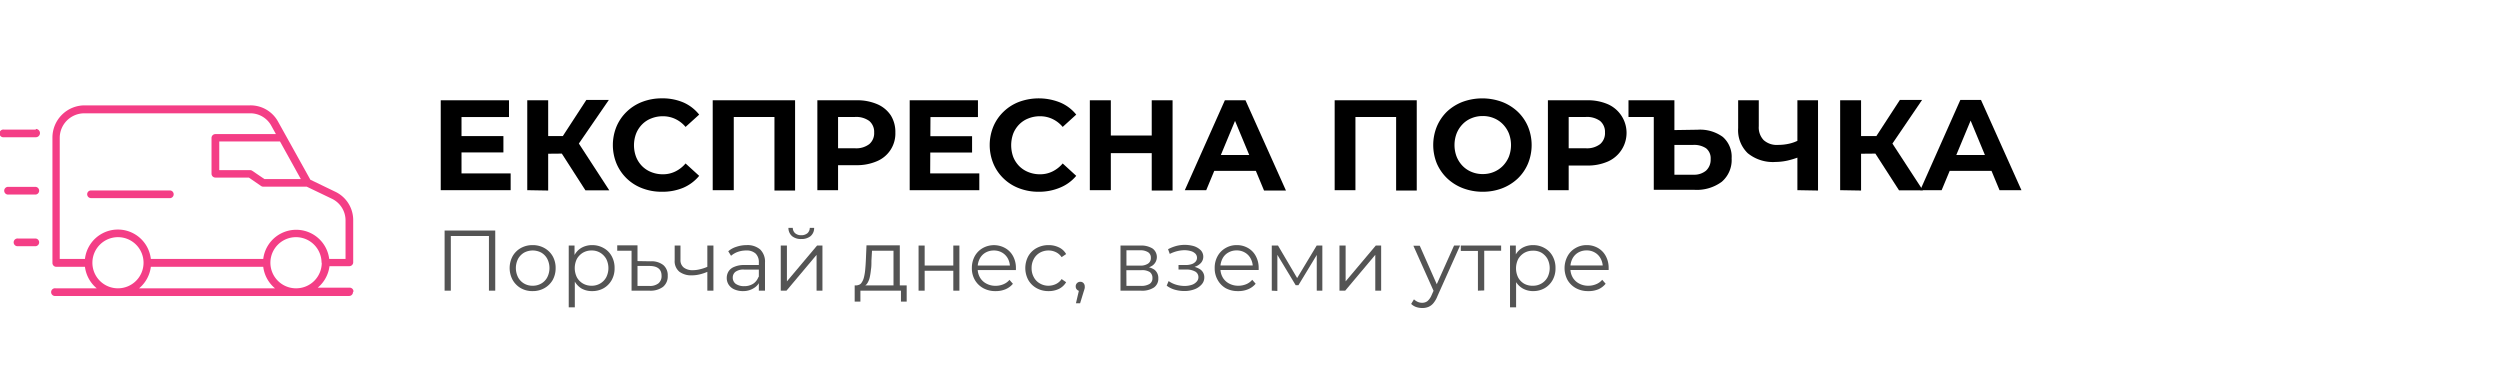 <svg id="Layer_1" data-name="Layer 1" xmlns="http://www.w3.org/2000/svg" viewBox="0 0 349.02 53.1"><defs><style>.cls-1{fill:#f43e86;}.cls-2{fill:#545454;}</style></defs><path class="cls-1" d="M12.17,27.12a.53.53,0,0,1,.53-.53H23.78a.54.54,0,0,1,0,1.07H12.7A.54.54,0,0,1,12.17,27.12ZM5,26.09H1.2a.54.54,0,1,0,0,1.07H5a.54.54,0,0,0,0-1.07Zm0-8H.54a.54.54,0,1,0,0,1.07H5A.54.54,0,0,0,5,18ZM5,33.3H2.52a.54.54,0,1,0,0,1.07H5A.54.54,0,0,0,5,33.3Zm44.28,7.48a.54.54,0,0,1-.53.54h-41a.54.54,0,1,1,0-1.07H13.5a4.67,4.67,0,0,1-1.64-3h-4a.54.54,0,0,1-.54-.54V19.2a4.5,4.5,0,0,1,4.49-4.49H34.91A4.38,4.38,0,0,1,38.83,17l4.5,8.09,3.44,1.66a4.38,4.38,0,0,1,2.54,4v5.87a.54.54,0,0,1-.53.54H46a4.67,4.67,0,0,1-1.64,3h4.46a.53.53,0,0,1,.53.53Zm-4.39-4.1a3.57,3.57,0,1,0-3.57,3.57A3.57,3.57,0,0,0,44.92,36.68Zm-5.8-16.93H30.61v4h4.3a.53.53,0,0,1,.3.09L36.92,25H42ZM8.34,36.15h3.52a4.63,4.63,0,0,1,9.2,0H36.75a4.64,4.64,0,0,1,9.21,0h2.28V30.81a3.35,3.35,0,0,0-1.94-3.08l-3.48-1.67H36.75a.5.5,0,0,1-.31-.1l-1.7-1.17H30.07a.54.54,0,0,1-.54-.54v-5a.54.54,0,0,1,.54-.53h8.45l-.63-1.14a3.33,3.33,0,0,0-3-1.76H11.76A3.43,3.43,0,0,0,8.34,19.2Zm8.12,4.1a3.57,3.57,0,1,0-3.56-3.57A3.56,3.56,0,0,0,16.46,40.25Zm21.93,0a4.67,4.67,0,0,1-1.64-3H21.06a4.67,4.67,0,0,1-1.64,3Z"/><path d="M64.43,24.21h6.86v2.34H61.53V14h9.53v2.34H64.43ZM64.22,19h6.06v2.28H64.22Z"/><path d="M73.61,26.55V14h2.92v12.6Zm2-5.08V19h4.4v2.43Zm4.84-.9-2.69-.32,4.1-6.3H85Zm1.28,6-3.9-6.07,2.36-1.42,4.87,7.49Z"/><path d="M92.38,26.77a7.44,7.44,0,0,1-2.7-.48,6.29,6.29,0,0,1-3.6-3.43,6.81,6.81,0,0,1,0-5.22,6.22,6.22,0,0,1,1.44-2.07,6.39,6.39,0,0,1,2.17-1.36,7.54,7.54,0,0,1,2.71-.48,7.42,7.42,0,0,1,3,.57A5.79,5.79,0,0,1,97.61,16l-1.9,1.72a4.2,4.2,0,0,0-1.43-1.11,4,4,0,0,0-1.73-.38,4.25,4.25,0,0,0-1.62.3,3.59,3.59,0,0,0-1.28.83,3.85,3.85,0,0,0-.84,1.28,4.63,4.63,0,0,0,0,3.28,3.85,3.85,0,0,0,.84,1.28,3.73,3.73,0,0,0,1.28.83,4.25,4.25,0,0,0,1.62.3,3.88,3.88,0,0,0,1.73-.39,4.36,4.36,0,0,0,1.43-1.12l1.9,1.73a5.89,5.89,0,0,1-2.24,1.67A7.49,7.49,0,0,1,92.38,26.77Z"/><path d="M99.5,26.55V14H111v12.6h-2.88V15.66l.67.67h-7l.65-.67V26.55Z"/><path d="M114.11,26.55V14h5.46a7,7,0,0,1,2.91.55,4.27,4.27,0,0,1,1.89,1.57A4.35,4.35,0,0,1,125,18.5a4.18,4.18,0,0,1-2.56,4,7,7,0,0,1-2.91.56h-3.86L117,21.76v4.79ZM117,22.09l-1.33-1.39h3.69a3,3,0,0,0,2-.58,2,2,0,0,0,.68-1.62,2,2,0,0,0-.68-1.61,3.1,3.1,0,0,0-2-.56h-3.69L117,14.94Z"/><path d="M129.86,24.21h6.86v2.34H127V14h9.53v2.34h-6.63Zm-.21-5.2h6.06v2.28h-6.06Z"/><path d="M145,26.77a7.46,7.46,0,0,1-2.71-.48,6.29,6.29,0,0,1-2.17-1.36,6.2,6.2,0,0,1-1.43-2.07,6.81,6.81,0,0,1,0-5.22,6.22,6.22,0,0,1,1.44-2.07,6.39,6.39,0,0,1,2.17-1.36,8,8,0,0,1,5.68.09A5.69,5.69,0,0,1,150.25,16l-1.89,1.72a4.2,4.2,0,0,0-1.43-1.11,4,4,0,0,0-1.73-.38,4.25,4.25,0,0,0-1.62.3,3.59,3.59,0,0,0-1.28.83,3.85,3.85,0,0,0-.84,1.28,4.78,4.78,0,0,0,0,3.28,3.85,3.85,0,0,0,.84,1.28,3.73,3.73,0,0,0,1.28.83,4.25,4.25,0,0,0,1.62.3,3.88,3.88,0,0,0,1.73-.39,4.36,4.36,0,0,0,1.43-1.12l1.89,1.73A5.78,5.78,0,0,1,148,26.19,7.51,7.51,0,0,1,145,26.77Z"/><path d="M155.08,26.55h-2.93V14h2.93ZM161,21.38h-6.16V18.92H161ZM160.79,14h2.91v12.6h-2.91Z"/><path d="M165.41,26.55,171,14h2.88l5.65,12.6h-3.06l-4.63-11.12H173L168.4,26.55Zm2.83-2.7.73-2.21h6.52l.76,2.21Z"/><path d="M186.33,26.55V14h11.46v12.6h-2.88V15.66l.67.67h-7l.65-.67V26.55Z"/><path d="M207,26.77a7.68,7.68,0,0,1-2.75-.49,6.64,6.64,0,0,1-2.2-1.37,6.4,6.4,0,0,1-1.45-2.07,6.86,6.86,0,0,1,0-5.19A6.36,6.36,0,0,1,202,15.59a6.7,6.7,0,0,1,2.19-1.37,8,8,0,0,1,5.49,0,6.68,6.68,0,0,1,2.19,1.36,6.22,6.22,0,0,1,1.44,2.07,6.79,6.79,0,0,1,0,5.21,6.17,6.17,0,0,1-1.44,2.08,6.68,6.68,0,0,1-2.19,1.36A7.53,7.53,0,0,1,207,26.77Zm0-2.47a3.94,3.94,0,0,0,1.56-.3,3.82,3.82,0,0,0,1.25-.84,4.06,4.06,0,0,0,.84-1.28,4.58,4.58,0,0,0,0-3.26,4,4,0,0,0-.84-1.28,3.67,3.67,0,0,0-1.25-.84,3.94,3.94,0,0,0-1.56-.3,4,4,0,0,0-1.56.3,3.58,3.58,0,0,0-1.25.84,3.93,3.93,0,0,0-.83,1.28,4.58,4.58,0,0,0,0,3.26,4,4,0,0,0,.83,1.28,3.72,3.72,0,0,0,1.25.84A4,4,0,0,0,207,24.3Z"/><path d="M216.1,26.55V14h5.45a7,7,0,0,1,2.92.55,4.37,4.37,0,0,1,0,8,7,7,0,0,1-2.92.56H217.7L219,21.76v4.79ZM219,22.09,217.7,20.7h3.69a3,3,0,0,0,2-.58,2,2,0,0,0,.68-1.62,2,2,0,0,0-.68-1.61,3.1,3.1,0,0,0-2-.56H217.7L219,14.94Z"/><path d="M237,18.11a5.4,5.4,0,0,1,3.51,1,3.67,3.67,0,0,1,1.24,3,4,4,0,0,1-1.38,3.27,5.86,5.86,0,0,1-3.82,1.12h-5.67V16.33h-3.53V14h6.41v4.16Zm-.59,6.28a2.58,2.58,0,0,0,1.77-.57,2.06,2.06,0,0,0,.64-1.61,1.77,1.77,0,0,0-.64-1.51,3,3,0,0,0-1.77-.47h-2.65v4.16Z"/><path d="M251.34,21.85a11.62,11.62,0,0,1-1.8.57,8.12,8.12,0,0,1-1.65.19A5.57,5.57,0,0,1,244,21.39a4.45,4.45,0,0,1-1.34-3.5V14h2.88v3.62a2.56,2.56,0,0,0,.68,1.94,2.73,2.73,0,0,0,2,.67,7.07,7.07,0,0,0,1.6-.18,5.33,5.33,0,0,0,1.44-.56Zm-.41,4.7V14h2.88v12.6Z"/><path d="M256.9,26.55V14h2.92v12.6ZM259,21.47V19h4.39v2.43Zm4.84-.9-2.7-.32,4.1-6.3h3.1Zm1.28,6-3.91-6.07,2.36-1.42,4.88,7.49Z"/><path d="M268.08,26.55l5.6-12.6h2.88l5.65,12.6h-3.06l-4.62-11.12h1.17l-4.63,11.12Zm2.83-2.7.74-2.21h6.51l.76,2.21Z"/><path class="cls-2" d="M62.07,40.58v-8.4h7.07v8.4h-.88V32.71l.23.24H62.72l.22-.24v7.87Z"/><path class="cls-2" d="M74.36,40.64a3.21,3.21,0,0,1-1.65-.41,3.07,3.07,0,0,1-1.14-1.15,3.49,3.49,0,0,1,0-3.32,3,3,0,0,1,1.14-1.13,3.31,3.31,0,0,1,1.65-.41,3.28,3.28,0,0,1,1.66.42,3,3,0,0,1,1.14,1.13,3.29,3.29,0,0,1,.41,1.66,3.35,3.35,0,0,1-.41,1.66A3.07,3.07,0,0,1,76,40.23,3.26,3.26,0,0,1,74.36,40.64Zm0-.75a2.32,2.32,0,0,0,1.21-.31,2.15,2.15,0,0,0,.83-.86,2.86,2.86,0,0,0,0-2.59,2.21,2.21,0,0,0-.83-.86,2.55,2.55,0,0,0-2.4,0,2.31,2.31,0,0,0-.84.86,2.86,2.86,0,0,0,0,2.59,2.22,2.22,0,0,0,.83.86A2.28,2.28,0,0,0,74.36,39.89Z"/><path class="cls-2" d="M79.4,42.91V34.28h.81v1.9l-.08,1.26.12,1.27v4.2Zm3.25-2.27a2.93,2.93,0,0,1-1.48-.37,2.78,2.78,0,0,1-1-1.1,3.55,3.55,0,0,1-.39-1.74,3.62,3.62,0,0,1,.39-1.75,2.58,2.58,0,0,1,1-1.08,3,3,0,0,1,1.49-.38,3.19,3.19,0,0,1,1.61.41,2.81,2.81,0,0,1,1.12,1.12,3.32,3.32,0,0,1,.41,1.68,3.27,3.27,0,0,1-.41,1.68,3,3,0,0,1-1.12,1.13A3.18,3.18,0,0,1,82.65,40.64Zm-.06-.75a2.28,2.28,0,0,0,1.2-.31,2.24,2.24,0,0,0,.84-.86,2.84,2.84,0,0,0,0-2.58,2.39,2.39,0,0,0-.84-.86,2.28,2.28,0,0,0-1.2-.31,2.34,2.34,0,0,0-1.21.31,2.39,2.39,0,0,0-.84.86,2.92,2.92,0,0,0,0,2.58,2.24,2.24,0,0,0,.84.86A2.34,2.34,0,0,0,82.59,39.89Z"/><path class="cls-2" d="M90.83,36.48a2.63,2.63,0,0,1,1.78.53,1.85,1.85,0,0,1,.61,1.49,1.88,1.88,0,0,1-.66,1.55,2.93,2.93,0,0,1-1.9.53H88.17V35h-2v-.75H89v2.2Zm-.18,3.44a1.92,1.92,0,0,0,1.27-.36,1.3,1.3,0,0,0,.44-1.06c0-.92-.57-1.37-1.71-1.37H89v2.79Z"/><path class="cls-2" d="M98.82,37.92a6.32,6.32,0,0,1-1.11.38,4.69,4.69,0,0,1-1.11.14,2.77,2.77,0,0,1-1.76-.51,1.9,1.9,0,0,1-.65-1.58V34.28H95v2a1.28,1.28,0,0,0,.47,1.08,2,2,0,0,0,1.26.36,4.06,4.06,0,0,0,1-.13,5.86,5.86,0,0,0,1.07-.36Zm-.07,2.66v-6.3h.85v6.3Z"/><path class="cls-2" d="M103.77,40.64a2.91,2.91,0,0,1-1.23-.23,1.8,1.8,0,0,1-.8-.65,1.69,1.69,0,0,1-.28-.95,1.73,1.73,0,0,1,.24-.9,1.61,1.61,0,0,1,.77-.64A3.34,3.34,0,0,1,103.9,37h2.17v.64h-2.15a1.85,1.85,0,0,0-1.26.32,1,1,0,0,0-.36.8,1.05,1.05,0,0,0,.42.87,2,2,0,0,0,1.18.32,2.27,2.27,0,0,0,1.24-.33,1.9,1.9,0,0,0,.76-1l.2.59a2,2,0,0,1-.84,1A2.72,2.72,0,0,1,103.77,40.64Zm2.17-.06V39.19l0-.23V36.64a1.64,1.64,0,0,0-.45-1.24,1.84,1.84,0,0,0-1.33-.43,3.51,3.51,0,0,0-1.17.2,3,3,0,0,0-.93.54l-.39-.63a3.13,3.13,0,0,1,1.15-.63,4.45,4.45,0,0,1,1.42-.23,2.72,2.72,0,0,1,1.89.61,2.38,2.38,0,0,1,.67,1.84v3.91Z"/><path class="cls-2" d="M109,40.58v-6.3h.86v5l4.21-5h.75v6.3H114v-5l-4.2,5Zm2.86-7.21a1.94,1.94,0,0,1-1.28-.4,1.51,1.51,0,0,1-.51-1.16h.61a1,1,0,0,0,.34.76,1.28,1.28,0,0,0,.84.27,1.31,1.31,0,0,0,.85-.27,1,1,0,0,0,.34-.76h.61a1.47,1.47,0,0,1-.5,1.16A2,2,0,0,1,111.88,33.37Z"/><path class="cls-2" d="M119.32,42.11V39.84h7.26v2.27h-.8V40.58h-5.66v1.53Zm5.42-1.93V35h-3l-.08,1.4c0,.43,0,.84-.07,1.25a8.47,8.47,0,0,1-.18,1.12,2.56,2.56,0,0,1-.36.83.88.88,0,0,1-.59.37l-.85-.16a.74.74,0,0,0,.62-.27,2.21,2.21,0,0,0,.37-.77,6.81,6.81,0,0,0,.19-1.13q.06-.63.09-1.29l.09-2.1h4.65v5.9Z"/><path class="cls-2" d="M128.24,40.58v-6.3h.85v2.79h4V34.28h.85v6.3h-.85V37.8h-4v2.78Z"/><path class="cls-2" d="M139,40.64a3.43,3.43,0,0,1-1.73-.41,3.05,3.05,0,0,1-1.17-1.14,3.25,3.25,0,0,1-.42-1.66,3.43,3.43,0,0,1,.4-1.66,2.94,2.94,0,0,1,1.11-1.13,3.2,3.2,0,0,1,3.15,0,2.8,2.8,0,0,1,1.09,1.12,3.42,3.42,0,0,1,.4,1.68.49.49,0,0,1,0,.12v.14h-5.49v-.63h5l-.34.25a2.56,2.56,0,0,0-.29-1.22,2.13,2.13,0,0,0-.8-.83,2.23,2.23,0,0,0-1.16-.3,2.32,2.32,0,0,0-1.17.3,2.09,2.09,0,0,0-.8.84,2.6,2.6,0,0,0-.29,1.23v.13a2.49,2.49,0,0,0,.32,1.27,2.21,2.21,0,0,0,.89.85,2.63,2.63,0,0,0,1.3.31,2.72,2.72,0,0,0,1.07-.21,2.18,2.18,0,0,0,.86-.62l.48.55a2.71,2.71,0,0,1-1.05.77A3.46,3.46,0,0,1,139,40.64Z"/><path class="cls-2" d="M146.39,40.64a3.31,3.31,0,0,1-1.67-.41,3,3,0,0,1-1.16-1.14,3.51,3.51,0,0,1,0-3.33,2.93,2.93,0,0,1,1.16-1.13,3.41,3.41,0,0,1,1.67-.41,3.25,3.25,0,0,1,1.45.32,2.24,2.24,0,0,1,1,.93l-.63.43a2,2,0,0,0-.81-.7,2.3,2.3,0,0,0-1-.23,2.44,2.44,0,0,0-1.21.3,2.2,2.2,0,0,0-.85.86,2.58,2.58,0,0,0-.32,1.3,2.54,2.54,0,0,0,.32,1.29,2.13,2.13,0,0,0,.85.86,2.34,2.34,0,0,0,1.21.31,2.43,2.43,0,0,0,1-.23,2,2,0,0,0,.81-.7l.63.44a2.42,2.42,0,0,1-1,.93A3.25,3.25,0,0,1,146.39,40.64Z"/><path class="cls-2" d="M150.21,42.34l.52-2.22.1.51a.63.63,0,0,1-.46-.18.6.6,0,0,1-.19-.47.59.59,0,0,1,.19-.46.61.61,0,0,1,.45-.18.58.58,0,0,1,.45.19.68.68,0,0,1,.17.45,1.34,1.34,0,0,1,0,.2,1,1,0,0,1-.05.21,3,3,0,0,1-.09.29l-.51,1.66Z"/><path class="cls-2" d="M156.43,40.58v-6.3h2.79a3,3,0,0,1,1.68.41,1.47,1.47,0,0,1,0,2.38,2.58,2.58,0,0,1-1.54.42l.16-.25a2.65,2.65,0,0,1,1.66.42,1.46,1.46,0,0,1,.53,1.21,1.48,1.48,0,0,1-.6,1.26,3,3,0,0,1-1.84.45Zm.83-3.5h1.9a1.87,1.87,0,0,0,1.12-.28.91.91,0,0,0,.39-.8.88.88,0,0,0-.39-.79,2,2,0,0,0-1.12-.27h-1.9Zm0,2.83h2a2.22,2.22,0,0,0,1.21-.26.9.9,0,0,0,.42-.83,1,1,0,0,0-.37-.84,2,2,0,0,0-1.18-.26h-2.09Z"/><path class="cls-2" d="M164.07,40.46a3.39,3.39,0,0,1-1.19-.58l.27-.64a3.59,3.59,0,0,0,1.06.51,4.12,4.12,0,0,0,1.19.17,3.12,3.12,0,0,0,1-.16,1.57,1.57,0,0,0,.67-.44.91.91,0,0,0,.24-.62.89.89,0,0,0-.45-.79,2.49,2.49,0,0,0-1.25-.28h-1.08V37h1a2.57,2.57,0,0,0,.82-.12,1.25,1.25,0,0,0,.56-.35.8.8,0,0,0,.2-.54.83.83,0,0,0-.23-.58,1.45,1.45,0,0,0-.65-.36,3.26,3.26,0,0,0-.92-.12,4.83,4.83,0,0,0-1,.14,4.88,4.88,0,0,0-1,.38l-.24-.66a5.87,5.87,0,0,1,1.1-.44,4.66,4.66,0,0,1,2.46,0,2.44,2.44,0,0,1,1,.58,1.32,1.32,0,0,1,.07,1.73,1.91,1.91,0,0,1-.77.54,3.07,3.07,0,0,1-1.09.19l0-.23a2.92,2.92,0,0,1,1.68.42,1.33,1.33,0,0,1,.61,1.14,1.44,1.44,0,0,1-.38,1,2.45,2.45,0,0,1-1,.67,3.93,3.93,0,0,1-1.41.24A4.8,4.8,0,0,1,164.07,40.46Z"/><path class="cls-2" d="M172.84,40.64a3.46,3.46,0,0,1-1.73-.41A3,3,0,0,1,170,39.09a3.25,3.25,0,0,1-.42-1.66,3.32,3.32,0,0,1,.4-1.66,2.91,2.91,0,0,1,1.1-1.13,3,3,0,0,1,1.58-.42,3.07,3.07,0,0,1,1.58.41,2.78,2.78,0,0,1,1.08,1.12,3.42,3.42,0,0,1,.4,1.68.49.49,0,0,1,0,.12v.14h-5.49v-.63h5l-.33.25a2.45,2.45,0,0,0-.3-1.22,2.06,2.06,0,0,0-.8-.83,2.2,2.2,0,0,0-1.16-.3,2.25,2.25,0,0,0-1.16.3,2,2,0,0,0-.81.84,2.6,2.6,0,0,0-.29,1.23v.13a2.49,2.49,0,0,0,.32,1.27,2.21,2.21,0,0,0,.89.85,2.63,2.63,0,0,0,1.3.31,2.77,2.77,0,0,0,1.08-.21,2.15,2.15,0,0,0,.85-.62l.48.55a2.71,2.71,0,0,1-1.05.77A3.46,3.46,0,0,1,172.84,40.64Z"/><path class="cls-2" d="M177.55,40.58v-6.3h.87l2.85,4.84h-.36l2.91-4.84h.79v6.3h-.78V35.26l.16.07-2.72,4.49h-.38l-2.74-4.54.18,0v5.34Z"/><path class="cls-2" d="M187,40.58v-6.3h.86v5l4.21-5h.75v6.3H192v-5l-4.2,5Z"/><path class="cls-2" d="M198.54,43a2.6,2.6,0,0,1-.84-.14,1.88,1.88,0,0,1-.69-.43l.39-.64a1.9,1.9,0,0,0,.52.35,1.45,1.45,0,0,0,.63.13,1.2,1.2,0,0,0,.73-.23,2.21,2.21,0,0,0,.58-.83l.41-.92.1-.13L203,34.28h.84l-3.16,7.06a3.5,3.5,0,0,1-.58,1,1.82,1.82,0,0,1-.69.51A2.19,2.19,0,0,1,198.54,43Zm1.68-2.21-2.9-6.48h.89l2.56,5.79Z"/><path class="cls-2" d="M206.33,40.58V34.8l.22.23h-2.61v-.75h5.63V35H207l.21-.23v5.78Z"/><path class="cls-2" d="M210.81,42.91V34.28h.81v1.9l-.08,1.26.12,1.27v4.2Zm3.25-2.27a2.93,2.93,0,0,1-1.48-.37,2.78,2.78,0,0,1-1.05-1.1,3.55,3.55,0,0,1-.39-1.74,3.62,3.62,0,0,1,.39-1.75,2.58,2.58,0,0,1,1-1.08,3,3,0,0,1,1.49-.38,3.19,3.19,0,0,1,1.61.41,2.81,2.81,0,0,1,1.12,1.12,3.32,3.32,0,0,1,.41,1.68,3.27,3.27,0,0,1-.41,1.68,3,3,0,0,1-1.12,1.13A3.18,3.18,0,0,1,214.06,40.64Zm-.06-.75a2.28,2.28,0,0,0,1.2-.31,2.24,2.24,0,0,0,.84-.86,2.84,2.84,0,0,0,0-2.58,2.39,2.39,0,0,0-.84-.86A2.28,2.28,0,0,0,214,35a2.34,2.34,0,0,0-1.21.31,2.39,2.39,0,0,0-.84.86,2.92,2.92,0,0,0,0,2.58,2.24,2.24,0,0,0,.84.86A2.34,2.34,0,0,0,214,39.89Z"/><path class="cls-2" d="M221.74,40.64a3.43,3.43,0,0,1-1.73-.41,3.05,3.05,0,0,1-1.17-1.14,3.53,3.53,0,0,1,0-3.32,2.85,2.85,0,0,1,1.1-1.13,3,3,0,0,1,1.58-.42,3.07,3.07,0,0,1,1.58.41,2.78,2.78,0,0,1,1.08,1.12,3.42,3.42,0,0,1,.4,1.68.49.49,0,0,1,0,.12v.14h-5.49v-.63h5l-.33.25a2.45,2.45,0,0,0-.3-1.22,2.06,2.06,0,0,0-.8-.83,2.2,2.2,0,0,0-1.16-.3,2.32,2.32,0,0,0-1.17.3,2.09,2.09,0,0,0-.8.84,2.6,2.6,0,0,0-.29,1.23v.13a2.49,2.49,0,0,0,.32,1.27,2.21,2.21,0,0,0,.89.85,2.63,2.63,0,0,0,1.3.31,2.69,2.69,0,0,0,1.07-.21,2.11,2.11,0,0,0,.86-.62l.48.55a2.71,2.71,0,0,1-1,.77A3.46,3.46,0,0,1,221.74,40.64Z"/></svg>